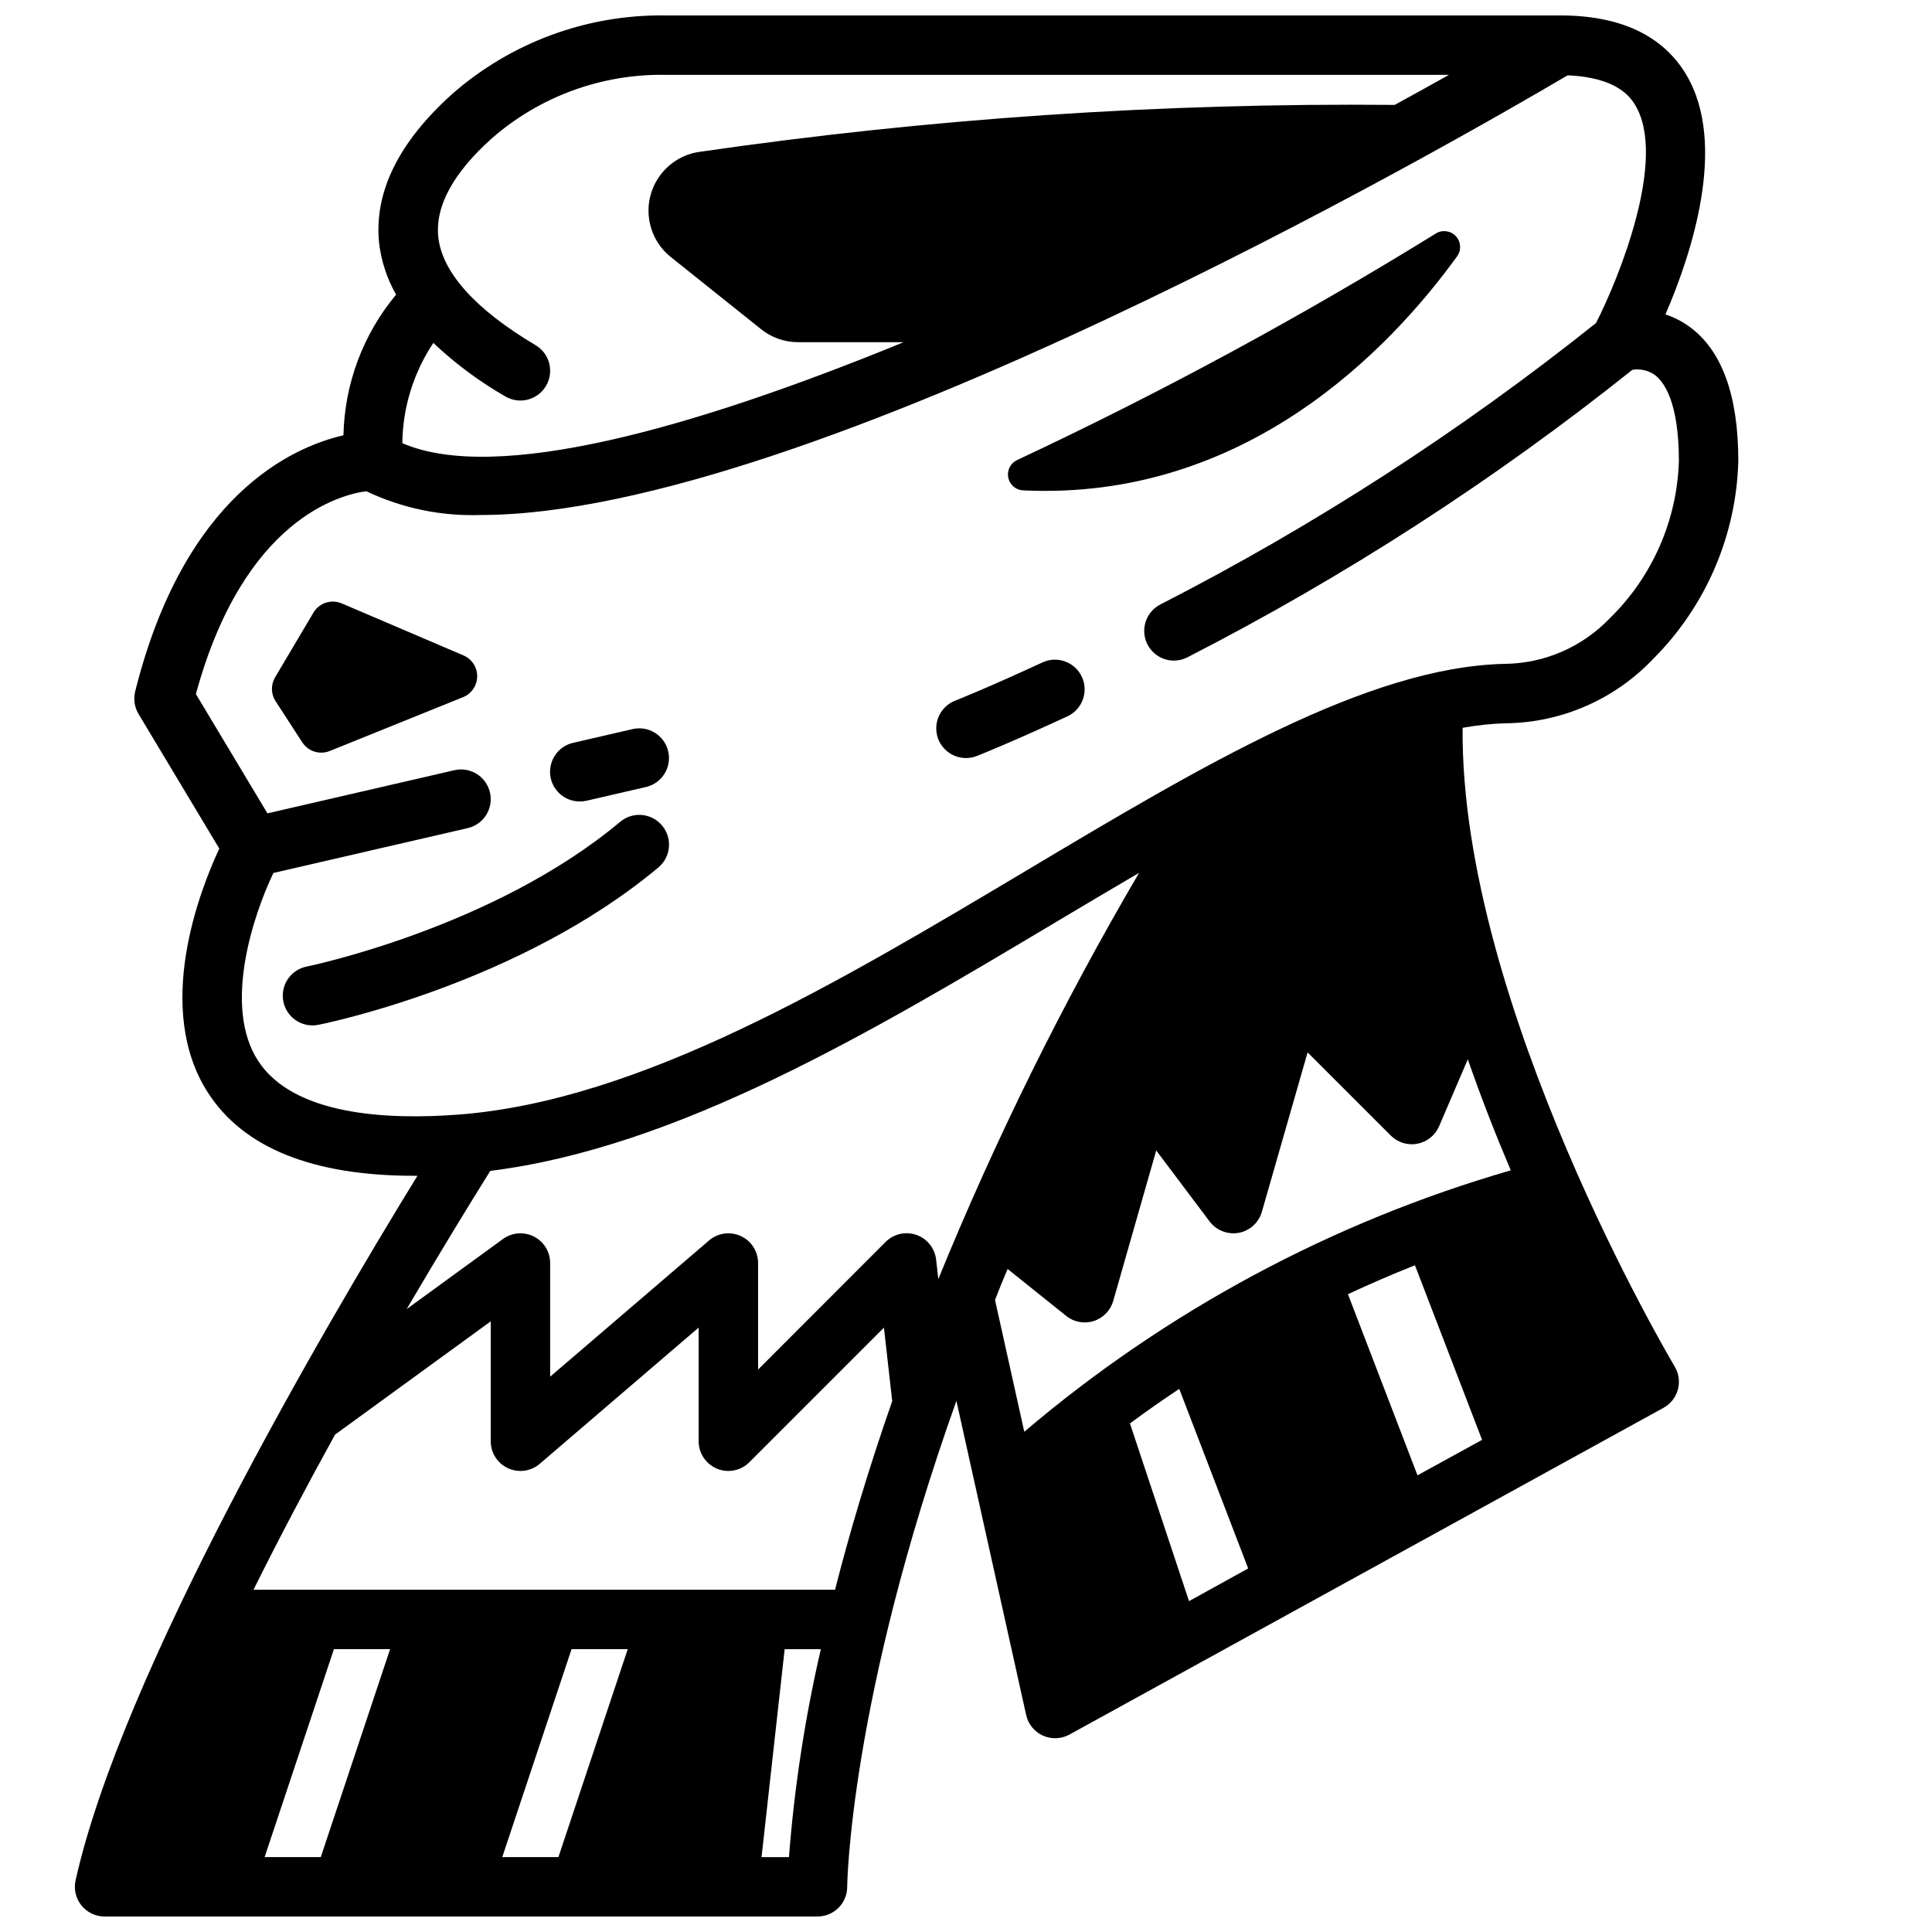 <?xml version="1.0" encoding="UTF-8"?>
<!-- Uploaded to: SVG Repo, www.svgrepo.com, Generator: SVG Repo Mixer Tools -->
<svg width="800px" height="800px" version="1.1" viewBox="144 144 512 512" xmlns="http://www.w3.org/2000/svg">
 <defs>
  <clipPath id="a">
   <path d="m163 148.09h442v503.81h-442z"/>
  </clipPath>
 </defs>
 <path d="m415.05 273.95c58.953 2.852 97.328-37.457 115.11-62.039 1.176-1.648 1.016-3.906-0.387-5.367-1.402-1.465-3.648-1.719-5.348-0.609-35.785 22.109-72.812 42.137-110.9 59.992-1.734 0.824-2.695 2.711-2.336 4.598 0.355 1.887 1.941 3.293 3.856 3.426z"/>
 <path d="m266.84 317.7-32.273-13.793-0.004 0.004c-2.766-1.184-5.981-0.129-7.508 2.461l-10.164 17.141c-1.148 1.953-1.098 4.391 0.133 6.297l7.086 10.926c1.566 2.402 4.613 3.359 7.273 2.289l35.336-14.273 0.004 0.004c2.238-0.91 3.711-3.074 3.734-5.488 0.027-2.414-1.398-4.609-3.617-5.566z"/>
 <path d="m297.66 356.4c0.598 0 1.191-0.066 1.777-0.195l15.742-3.637c4.242-0.98 6.883-5.207 5.906-9.445-0.98-4.242-5.207-6.883-9.445-5.906l-15.742 3.637h-0.004c-3.91 0.891-6.523 4.578-6.074 8.562 0.453 3.984 3.828 6.992 7.84 6.984z"/>
 <g clip-path="url(#a)">
  <path d="m542.96 335.68c14.863-0.152 29.023-6.344 39.227-17.145 13.91-13.941 21.957-32.68 22.484-52.363 0-17.43-4.375-29.418-13.012-35.637-1.922-1.391-4.047-2.473-6.301-3.207 6.91-15.996 16.531-45.043 5.512-63.543-6.227-10.414-17.477-15.695-33.434-15.695h-237.25c-20.719-0.25-40.797 7.172-56.371 20.836-14.168 12.738-20.695 25.977-19.363 39.359v0.004c0.562 4.856 2.098 9.547 4.516 13.797-8.746 10.48-13.664 23.629-13.949 37.273-13.656 3.148-42.203 15.902-55.199 67.887v0.004c-0.504 2.023-0.184 4.168 0.891 5.957l21.402 35.676c-5.195 11.141-17.406 42.422-2.953 64.77 9.445 14.594 27.781 21.945 54.633 21.945h0.828c-25.324 41.223-78.398 132-90.59 186.71-0.523 2.332 0.043 4.773 1.539 6.637 1.492 1.863 3.754 2.949 6.144 2.949h188.93c2.09 0 4.09-0.828 5.566-2.305 1.477-1.477 2.309-3.481 2.309-5.566 0-0.746 0.66-49.5 28.938-128.78l18.484 83.246h-0.004c0.539 2.418 2.184 4.441 4.441 5.461 2.258 1.023 4.867 0.922 7.039-0.273l157.44-86.594h-0.004c1.875-1.031 3.25-2.781 3.805-4.848 0.559-2.062 0.25-4.266-0.852-6.102-0.582-0.969-56.844-95.715-56.199-169.25 3.754-0.684 7.551-1.09 11.359-1.211zm-310.47 245.37h14.887l-18.367 55.105h-14.883zm62.977 0h14.887l-18.367 55.105h-14.883zm-84.293-15.742c6.934-13.957 14.305-27.867 21.625-41.125l41.25-30.008v31.77c0 3.078 1.789 5.871 4.582 7.152 2.793 1.285 6.082 0.824 8.414-1.176l42.105-36.094v30.117c0 3.184 1.918 6.055 4.859 7.277 0.953 0.395 1.98 0.602 3.016 0.598 2.086 0 4.09-0.832 5.562-2.309l35.668-35.668 2.188 19.477c-6.422 18.406-11.367 35.141-15.152 49.988zm180.91-87.469c-0.328-3.008-2.352-5.562-5.203-6.57-2.856-1.008-6.035-0.289-8.18 1.848l-33.801 33.828v-28.23c0-3.074-1.789-5.867-4.586-7.152-2.793-1.285-6.078-0.824-8.41 1.176l-42.109 36.094v-30.117c0-2.961-1.66-5.672-4.297-7.016-2.641-1.344-5.809-1.094-8.203 0.648l-25.527 18.578c8.973-15.289 16.793-28.031 22.16-36.629 49.672-6.203 100.83-36.652 150.36-66.211 7.273-4.336 14.477-8.621 21.586-12.777h-0.004c-20.273 34.574-38.055 70.551-53.207 107.66zm-117.73-297.19c12.684-11.066 29.004-17.055 45.832-16.816h207.82c-4.598 2.574-9.367 5.219-14.398 7.965l0.004 0.004c-61.773-0.574-123.5 3.602-184.63 12.5-4.019 0.68-7.617 2.891-10.039 6.168-2.422 3.281-3.477 7.371-2.945 11.41 0.531 4.039 2.609 7.719 5.797 10.258l23.852 19.066c2.797 2.262 6.285 3.492 9.883 3.481h27.945c-55.688 22.828-107.94 37.535-132.85 26.766l-0.004-0.004c0.113-9.461 2.969-18.691 8.219-26.566 5.773 5.457 12.168 10.211 19.051 14.168 3.75 2.219 8.59 0.977 10.805-2.773 2.219-3.75 0.977-8.586-2.773-10.805-15.926-9.445-24.844-19.348-25.781-28.758-0.805-8.105 3.977-16.898 14.215-26.062zm-61.961 244.47c-9.344-14.414-1.32-38.508 4.055-49.773l51.5-11.887c4.238-0.98 6.879-5.207 5.898-9.441-0.977-4.238-5.203-6.879-9.441-5.902l-49.531 11.43-18.961-31.613c12.699-46.617 38.574-52.898 45.168-53.75 9.449 4.5 19.848 6.66 30.309 6.297 86.688 0 258.44-99.055 288.03-116.51 13.383 0.527 16.816 6.039 17.949 7.926 8.5 14.168-4.336 45.84-10.406 57.711l-0.004 0.004c-35.902 28.66-74.586 53.652-115.48 74.594-3.223 1.672-4.887 5.328-4.027 8.855s4.019 6.008 7.648 6.008c1.262 0 2.5-0.305 3.613-0.891 41.742-21.395 81.234-46.914 117.89-76.176 2.094-0.34 4.231 0.156 5.961 1.375 2.363 1.785 6.359 7.086 6.359 22.789v0.004c-0.477 15.723-7.027 30.652-18.277 41.648-7.324 7.684-17.457 12.059-28.07 12.117-36.211 0.883-79.996 26.992-126.34 54.633-50.383 30.039-102.45 61.102-150.67 64.809-19.074 1.465-43.797 0.188-53.176-14.258zm140.69 211.04h-7.266l6.125-55.105h9.59-0.004c-4.191 18.129-7.016 36.551-8.445 55.105zm57.938-155.87 15.555 12.461c1.398 1.109 3.129 1.711 4.914 1.707 0.801-0.004 1.594-0.129 2.359-0.367 2.512-0.805 4.453-2.812 5.172-5.348l11.391-39.855 14.141 18.809c1.801 2.379 4.789 3.543 7.731 3.016 2.938-0.547 5.312-2.711 6.129-5.582l12.117-42.234 22.043 22.043c1.844 1.844 4.484 2.656 7.051 2.164 2.562-0.492 4.715-2.223 5.746-4.621l7.613-17.75c3.598 10.336 7.469 20.199 11.391 29.426v-0.004c-47.395 13.711-91.344 37.32-128.93 69.277l-7.754-34.938c1.027-2.691 2.172-5.465 3.336-8.203zm32.426 40.934c4.055-3 8.438-6.062 13.066-9.156l18.27 47.59-15.68 8.66zm57.773-34.25c5.707-2.652 11.594-5.227 17.758-7.66l17.789 46.266-17.113 9.398z"/>
 </g>
 <path d="m400 344.89c0.992 0 1.98-0.188 2.902-0.551 0.371-0.148 9.312-3.707 24.016-10.523h0.004c3.914-1.844 5.606-6.504 3.789-10.43-1.816-3.926-6.465-5.652-10.402-3.859-14.266 6.613-23.121 10.141-23.215 10.172-3.516 1.387-5.547 5.082-4.84 8.797 0.711 3.715 3.961 6.398 7.746 6.394z"/>
 <path d="m319.45 362.77c-1.34-1.602-3.262-2.606-5.344-2.793-2.078-0.184-4.148 0.465-5.75 1.809-33.613 28.164-82.594 38.266-83.113 38.367-3.961 0.805-6.672 4.481-6.266 8.504 0.406 4.023 3.797 7.086 7.84 7.082 0.531 0.004 1.059-0.051 1.574-0.156 2.164-0.426 53.348-10.934 90.109-41.723h0.004c3.324-2.801 3.746-7.769 0.945-11.09z"/>
</svg>